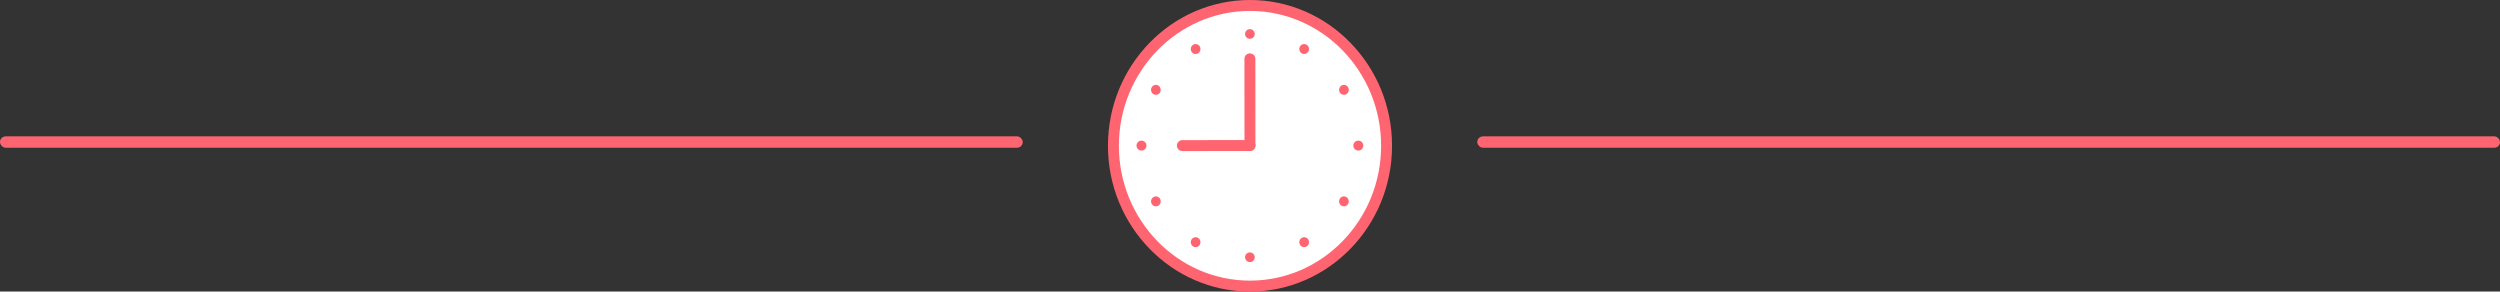 <svg xmlns="http://www.w3.org/2000/svg" xmlns:xlink="http://www.w3.org/1999/xlink" width="440" height="51.314" viewBox="0 0 440 51.314">
  <rect x="0" y="0" width="440" height="51.314" fill="#333333" stroke="none"/>
  <defs>
    <clipPath id="clip-path">
      <rect id="長方形_278" data-name="長方形 278" width="50" height="51.314" fill="none"/>
    </clipPath>
  </defs>
  <g id="グループ_570" data-name="グループ 570" transform="translate(-20 -7275)">
    <rect id="長方形_251" data-name="長方形 251" width="180" height="2" rx="1" transform="translate(20 7299)" fill="#ff6571"/>
    <rect id="長方形_252" data-name="長方形 252" width="180" height="2" rx="1" transform="translate(280 7299)" fill="#ff6571"/>
    <g id="グループ_316" data-name="グループ 316" transform="translate(215 7275)">
      <g id="グループ_315" data-name="グループ 315" transform="translate(0 0)" clip-path="url(#clip-path)">
        <path id="パス_746" data-name="パス 746" d="M49.575,26.2c0,13.639-10.762,24.7-24.038,24.7S1.5,39.834,1.5,26.2,12.262,1.5,25.538,1.5,49.575,12.556,49.575,26.2" transform="translate(-0.538 -0.538)" fill="#fff"/>
        <path id="パス_747" data-name="パス 747" d="M25,51.314C11.214,51.314,0,39.8,0,25.657S11.214,0,25,0,50,11.51,50,25.657,38.785,51.314,25,51.314m0-49.39c-12.724,0-23.075,10.647-23.075,23.733S12.276,49.39,25,49.39,48.076,38.744,48.076,25.657,37.723,1.924,25,1.924" transform="translate(0 0)" fill="#ff6571"/>
        <path id="パス_748" data-name="パス 748" d="M38.42,31.824a.962.962,0,0,1-.962-.961L37.45,15.615a.962.962,0,0,1,.961-.962h0a.962.962,0,0,1,.962.961l.008,15.247a.962.962,0,0,1-.961.963Z" transform="translate(-13.429 -5.255)" fill="#ff6571"/>
        <path id="パス_749" data-name="パス 749" d="M19.879,40.368a.962.962,0,0,1,0-1.924l11.895-.019h0a.962.962,0,0,1,0,1.924l-11.9.019Z" transform="translate(-6.783 -13.779)" fill="#ff6571"/>
        <path id="パス_750" data-name="パス 750" d="M39.324,8.864a.85.85,0,1,1-.849-.872.861.861,0,0,1,.849.872" transform="translate(-13.492 -2.866)" fill="#ff6571"/>
        <path id="パス_751" data-name="パス 751" d="M24.317,12.528a.885.885,0,0,1-.311,1.192.837.837,0,0,1-1.16-.319.885.885,0,0,1,.311-1.192.837.837,0,0,1,1.16.319" transform="translate(-8.151 -4.336)" fill="#ff6571"/>
        <path id="パス_752" data-name="パス 752" d="M13.1,23.409a.886.886,0,0,1,.311,1.192.838.838,0,0,1-1.16.319.885.885,0,0,1-.31-1.192.836.836,0,0,1,1.16-.319" transform="translate(-4.242 -8.353)" fill="#ff6571"/>
        <path id="パス_753" data-name="パス 753" d="M8.689,38.594a.873.873,0,1,1-.849.872.861.861,0,0,1,.849-.872" transform="translate(-2.811 -13.84)" fill="#ff6571"/>
        <path id="パス_754" data-name="パス 754" d="M12.255,54.01a.836.836,0,0,1,1.16.319.885.885,0,0,1-.31,1.192.838.838,0,0,1-1.16-.319.886.886,0,0,1,.311-1.192" transform="translate(-4.242 -19.326)" fill="#ff6571"/>
        <path id="パス_755" data-name="パス 755" d="M22.846,65.531a.837.837,0,0,1,1.16-.319.885.885,0,0,1,.311,1.192.837.837,0,0,1-1.16.319.885.885,0,0,1-.311-1.192" transform="translate(-8.151 -23.343)" fill="#ff6571"/>
        <path id="パス_756" data-name="パス 756" d="M37.626,70.067a.85.85,0,1,1,.849.872.861.861,0,0,1-.849-.872" transform="translate(-13.492 -24.813)" fill="#ff6571"/>
        <path id="パス_757" data-name="パス 757" d="M52.633,66.4a.885.885,0,0,1,.311-1.192.837.837,0,0,1,1.16.319.885.885,0,0,1-.311,1.192.837.837,0,0,1-1.16-.319" transform="translate(-18.833 -23.342)" fill="#ff6571"/>
        <path id="パス_758" data-name="パス 758" d="M63.847,55.522a.886.886,0,0,1-.311-1.192.838.838,0,0,1,1.16-.319.885.885,0,0,1,.31,1.192.836.836,0,0,1-1.16.319" transform="translate(-22.742 -19.326)" fill="#ff6571"/>
        <path id="パス_759" data-name="パス 759" d="M68.262,40.339a.873.873,0,1,1,.849-.872.862.862,0,0,1-.849.872" transform="translate(-24.173 -13.84)" fill="#ff6571"/>
        <path id="パス_760" data-name="パス 760" d="M64.7,24.921a.836.836,0,0,1-1.16-.319.885.885,0,0,1,.31-1.192.838.838,0,0,1,1.16.319.886.886,0,0,1-.311,1.192" transform="translate(-22.742 -8.353)" fill="#ff6571"/>
        <path id="パス_761" data-name="パス 761" d="M54.1,13.4a.837.837,0,0,1-1.16.319.885.885,0,0,1-.311-1.192.837.837,0,0,1,1.16-.319A.885.885,0,0,1,54.1,13.4" transform="translate(-18.833 -4.336)" fill="#ff6571"/>
      </g>
    </g>
  </g>
</svg>
